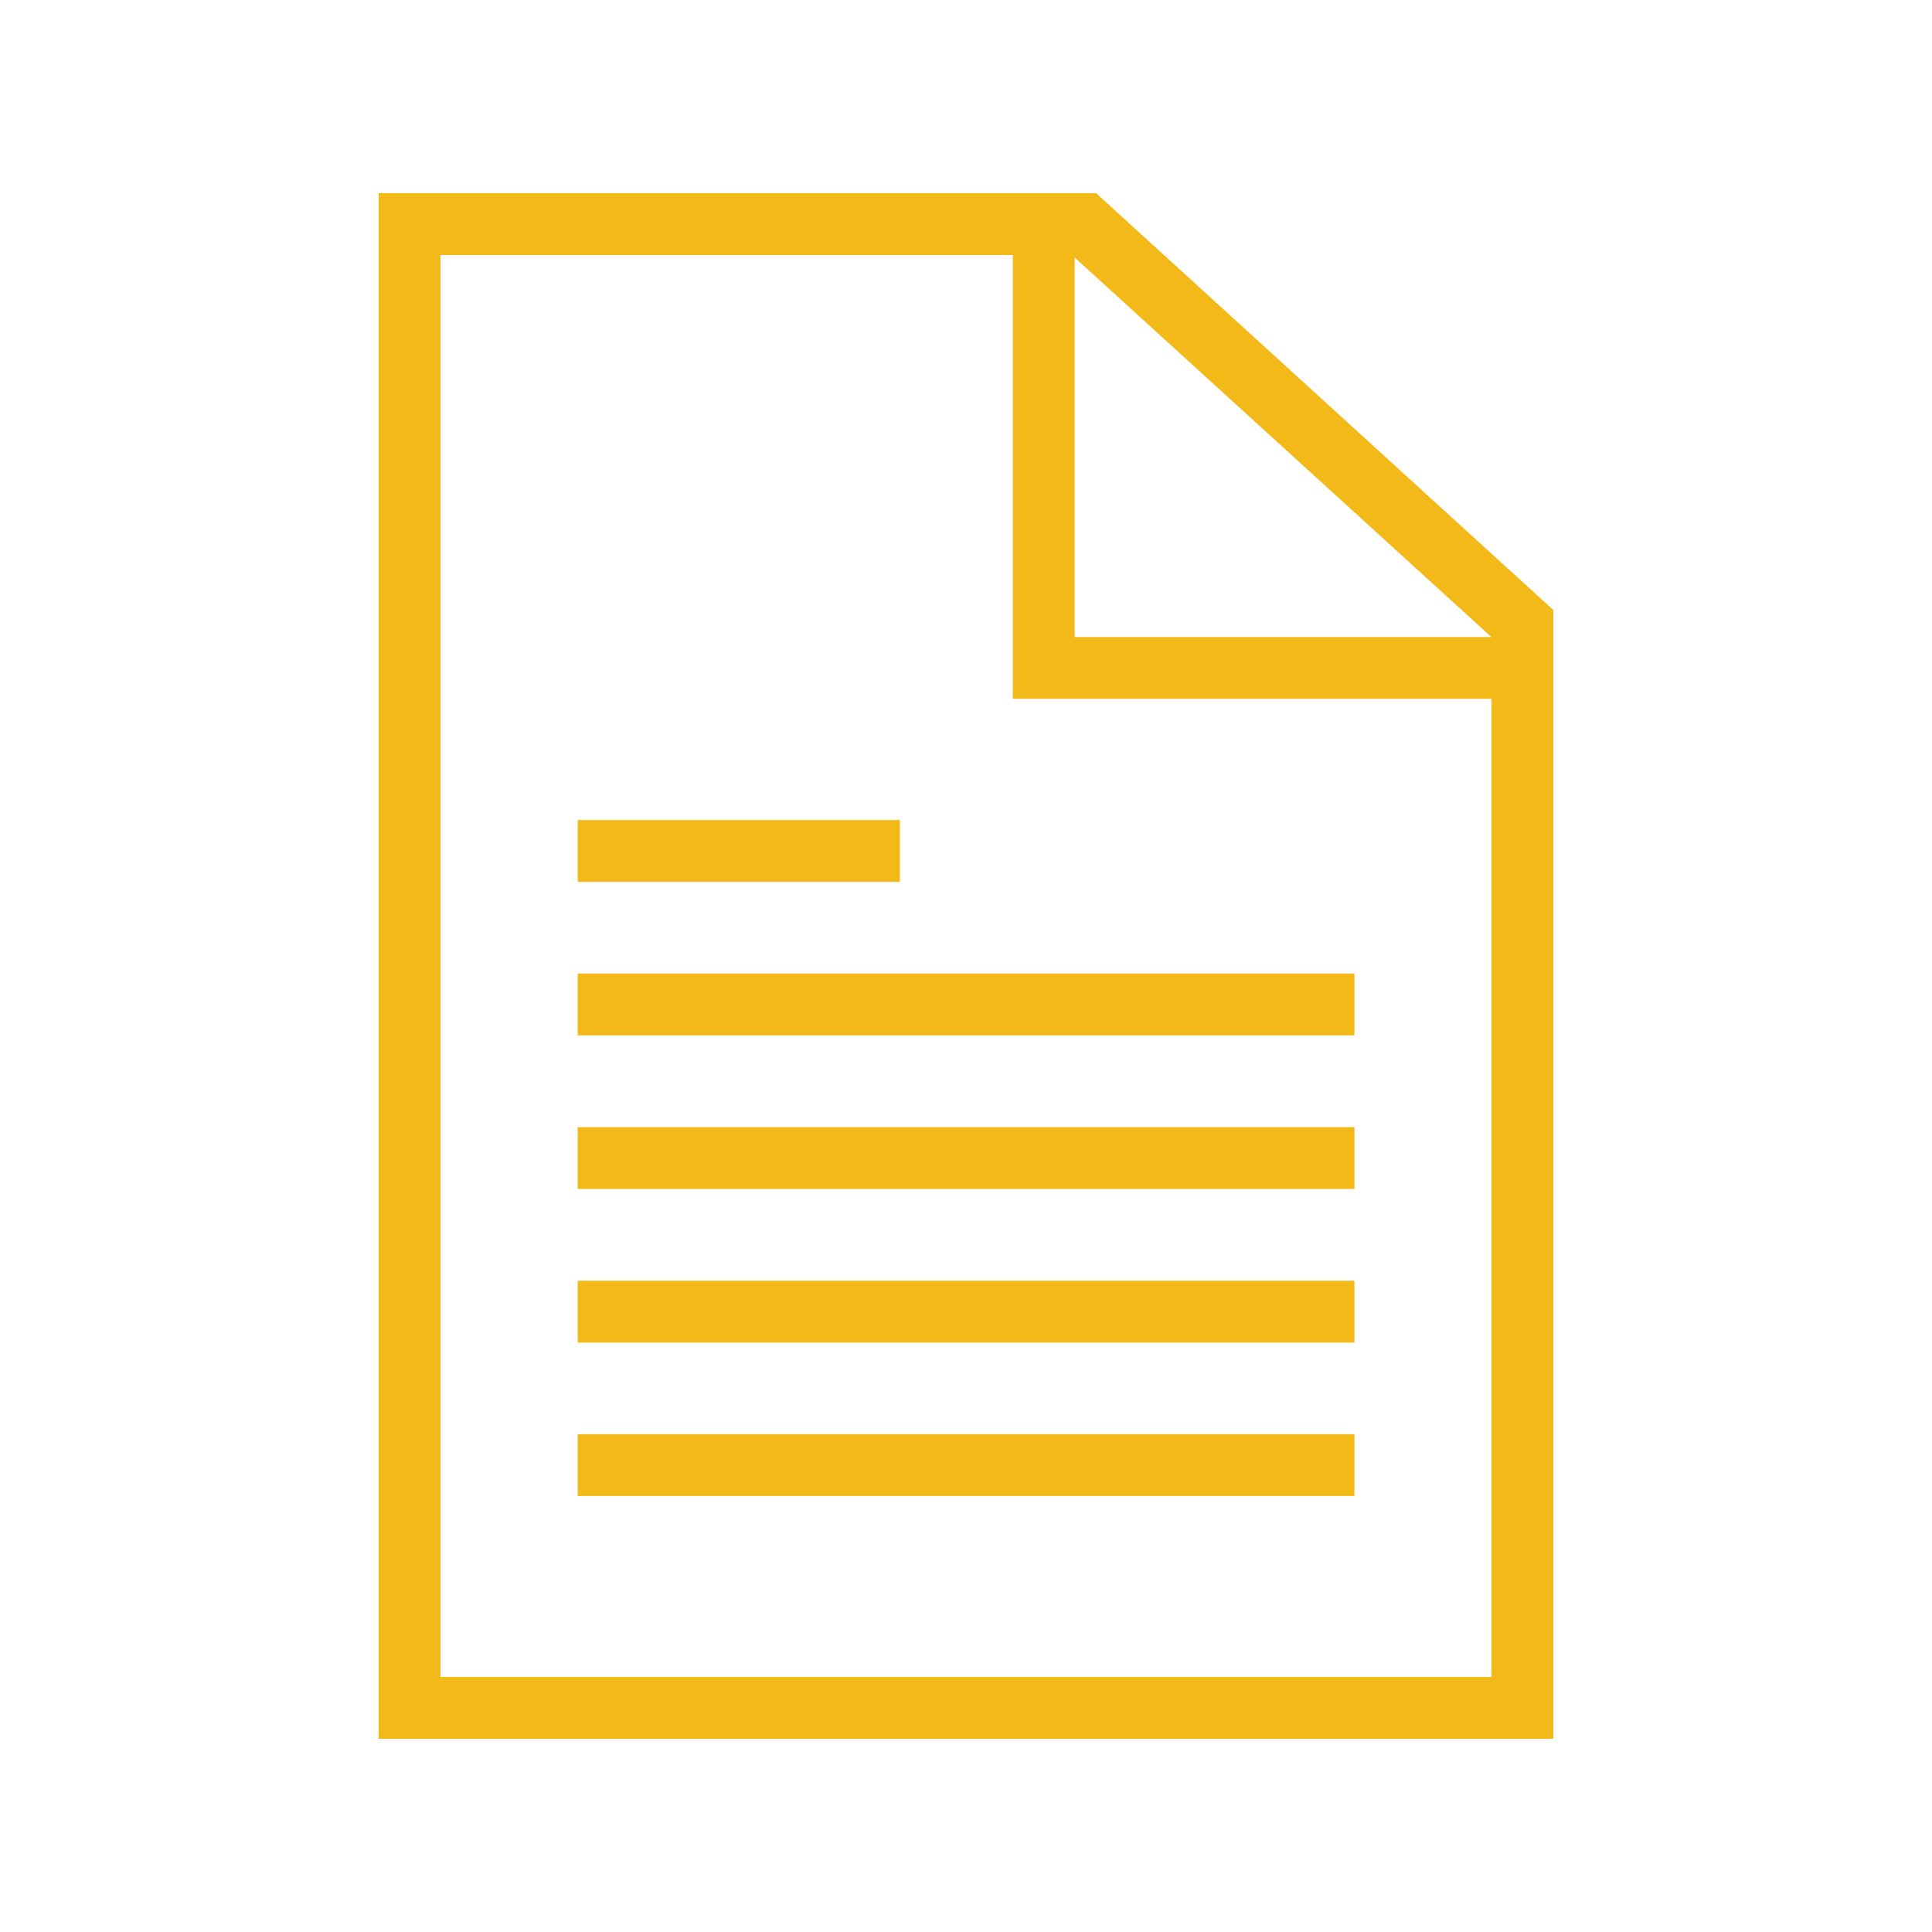<svg xmlns="http://www.w3.org/2000/svg" id="_商品_部品検索" data-name="商品・部品検索" viewBox="0 0 200 200"><defs><style>.cls-1{fill:#f3b919}</style></defs><path d="M160.8 65.94v-2.79L113.47 20H39.2v160h121.6V65.94Zm-6.42 0h-43.13V26.66l43.13 39.28Zm.02 107.66H45.6V26.4h59.25v45.94h49.55V173.6Z" class="cls-1"/><path d="M59.8 84.89h33.36v6.4H59.8zM59.8 100.78h80.41v6.4H59.8zM59.8 116.68h80.41v6.4H59.8zM59.8 132.58h80.41v6.4H59.8zM59.8 148.47h80.41v6.4H59.8z" class="cls-1"/></svg>